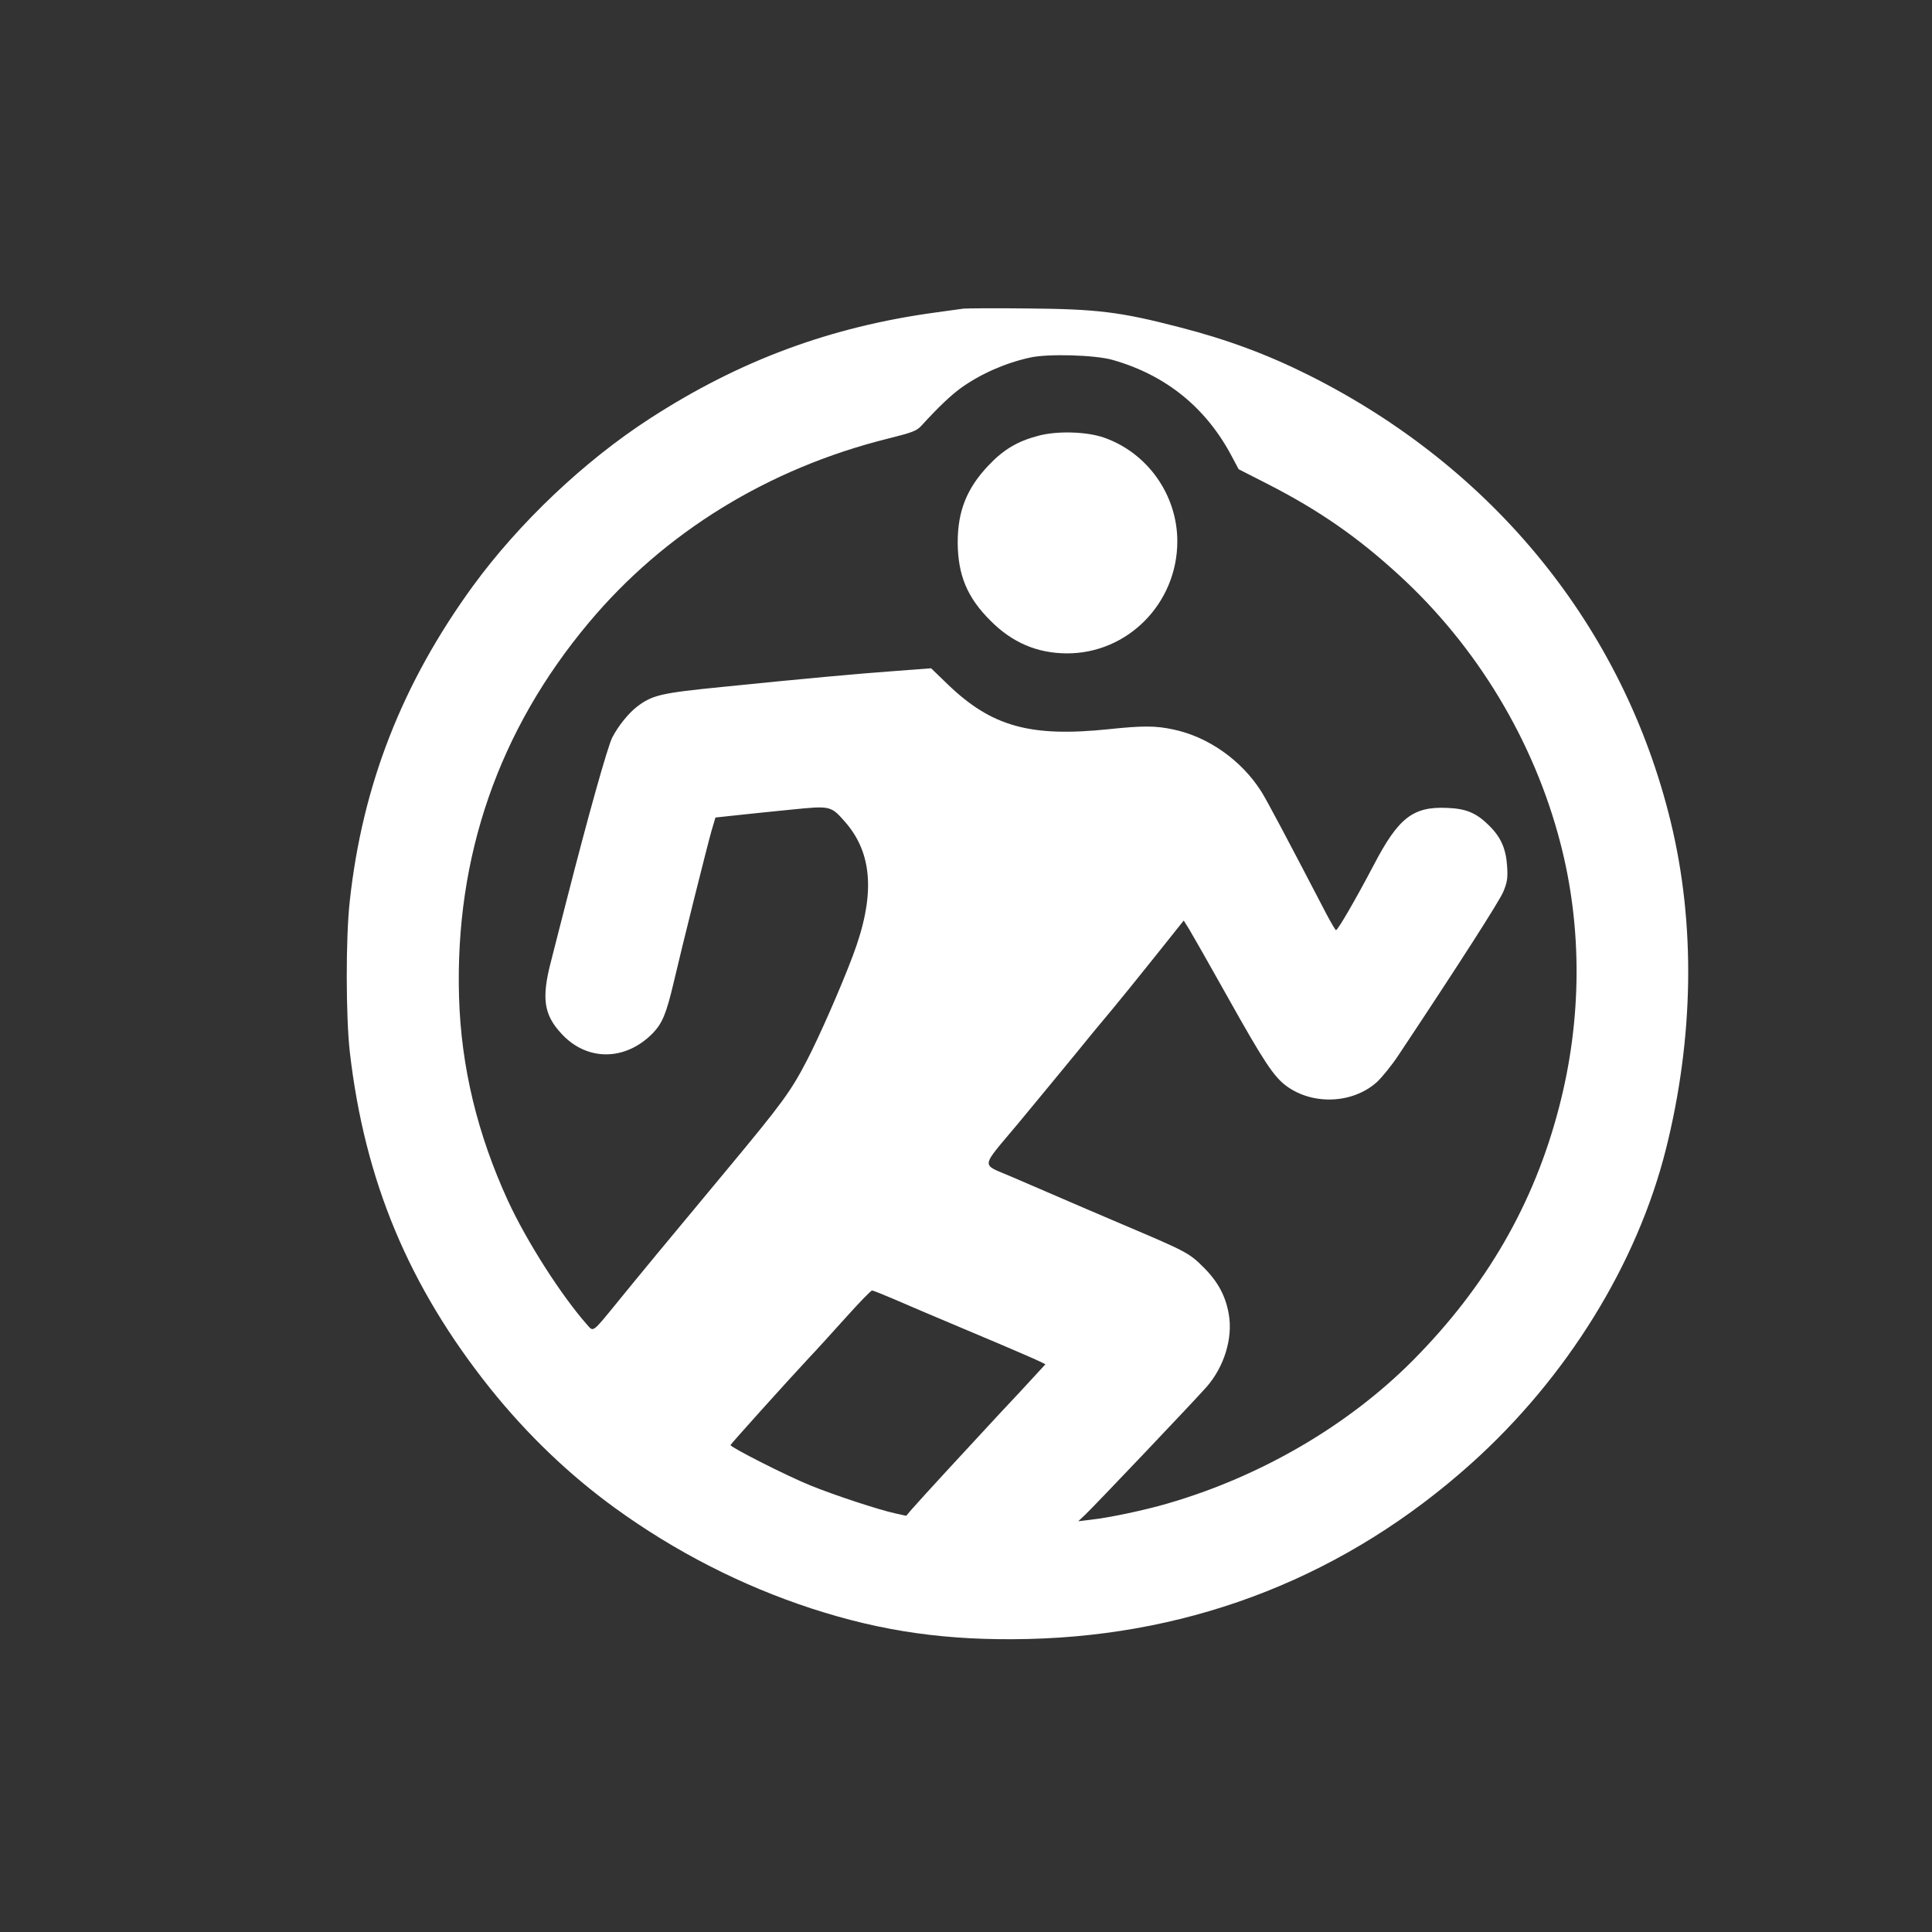 <?xml version="1.0" standalone="no"?>
<!DOCTYPE svg PUBLIC "-//W3C//DTD SVG 20010904//EN"
 "http://www.w3.org/TR/2001/REC-SVG-20010904/DTD/svg10.dtd">
<svg version="1.0" xmlns="http://www.w3.org/2000/svg"
 width="1024pt" height="1024pt" viewBox="0 0 1024 1024"
 preserveAspectRatio="xMidYMid meet">

<rect x="0" y="0" width="1024" height="1024" fill="#333333" stroke="none"/>

<g transform="translate(0,1024) scale(0.1,-0.1)"
fill="#ffffff" stroke="none">
<path d="M5105 8604 c-16 -2 -82 -11 -145 -20 -559 -76 -1041 -255 -1515 -562
-347 -224 -694 -553 -939 -889 -373 -513 -585 -1052 -652 -1668 -22 -193 -21
-614 0 -800 79 -685 313 -1244 745 -1785 196 -244 417 -456 661 -633 317 -230
670 -411 1040 -532 377 -123 723 -172 1149 -162 888 21 1690 338 2351 932 504
453 877 1055 1030 1665 148 591 157 1194 25 1735 -250 1028 -936 1874 -1917
2366 -222 111 -432 189 -688 255 -312 81 -436 96 -800 99 -173 2 -328 1 -345
-1z m790 -271 c283 -80 497 -252 635 -514 l35 -66 155 -79 c270 -138 476 -281
695 -482 413 -378 715 -879 855 -1419 117 -449 115 -936 -7 -1403 -133 -512
-386 -949 -775 -1341 -342 -344 -806 -615 -1300 -758 -123 -36 -313 -76 -408
-86 l-65 -8 36 34 c45 42 578 603 644 678 93 106 140 258 118 384 -16 96 -57
173 -132 248 -78 78 -89 84 -426 227 -143 61 -314 134 -380 163 -66 28 -163
70 -216 93 -162 70 -166 38 37 281 96 116 230 278 297 360 67 83 158 193 202
245 44 53 147 180 229 283 l150 188 30 -48 c16 -27 107 -186 202 -356 193
-345 245 -423 312 -473 141 -103 352 -94 480 21 27 25 79 89 114 142 318 478
536 818 556 867 21 51 24 72 20 135 -6 93 -33 154 -96 216 -68 67 -121 89
-222 93 -181 8 -258 -52 -389 -303 -93 -177 -190 -345 -200 -345 -3 0 -26 39
-52 88 -208 400 -317 605 -344 647 -105 166 -283 291 -468 329 -93 20 -161 20
-342 1 -415 -43 -620 14 -853 239 l-87 84 -185 -14 c-207 -15 -480 -40 -923
-85 -323 -32 -370 -43 -450 -104 -46 -35 -101 -104 -132 -164 -25 -50 -126
-409 -244 -871 -27 -107 -64 -248 -80 -313 -52 -198 -39 -285 55 -386 136
-148 341 -145 486 5 49 52 70 103 108 264 47 202 178 725 201 806 l21 71 112
12 c61 7 192 20 291 30 207 21 209 20 283 -64 149 -169 162 -393 42 -711 -65
-172 -178 -429 -243 -554 -85 -164 -132 -228 -412 -565 -304 -365 -503 -606
-592 -716 -133 -163 -127 -159 -159 -123 -139 157 -322 444 -421 658 -163 355
-249 711 -260 1081 -22 745 210 1415 688 1985 401 479 951 817 1584 975 132
33 153 41 179 69 89 98 158 163 211 201 104 74 233 131 365 160 94 21 341 14
435 -12z m-1161 -4977 c55 -24 247 -106 426 -181 179 -75 338 -144 353 -152
l28 -14 -58 -63 c-32 -35 -116 -126 -188 -202 -147 -158 -417 -451 -462 -503
l-30 -35 -59 13 c-87 19 -324 97 -449 148 -128 52 -427 204 -423 214 3 8 300
338 413 459 39 41 128 139 199 218 70 78 132 142 138 142 6 0 56 -20 112 -44z"/>
<path d="M5502 7930 c-110 -29 -183 -73 -262 -156 -116 -122 -164 -243 -164
-409 1 -173 50 -292 174 -415 115 -116 247 -172 403 -173 323 -2 587 265 587
594 0 247 -159 470 -390 550 -93 32 -249 36 -348 9z"/>
</g>
</svg>
